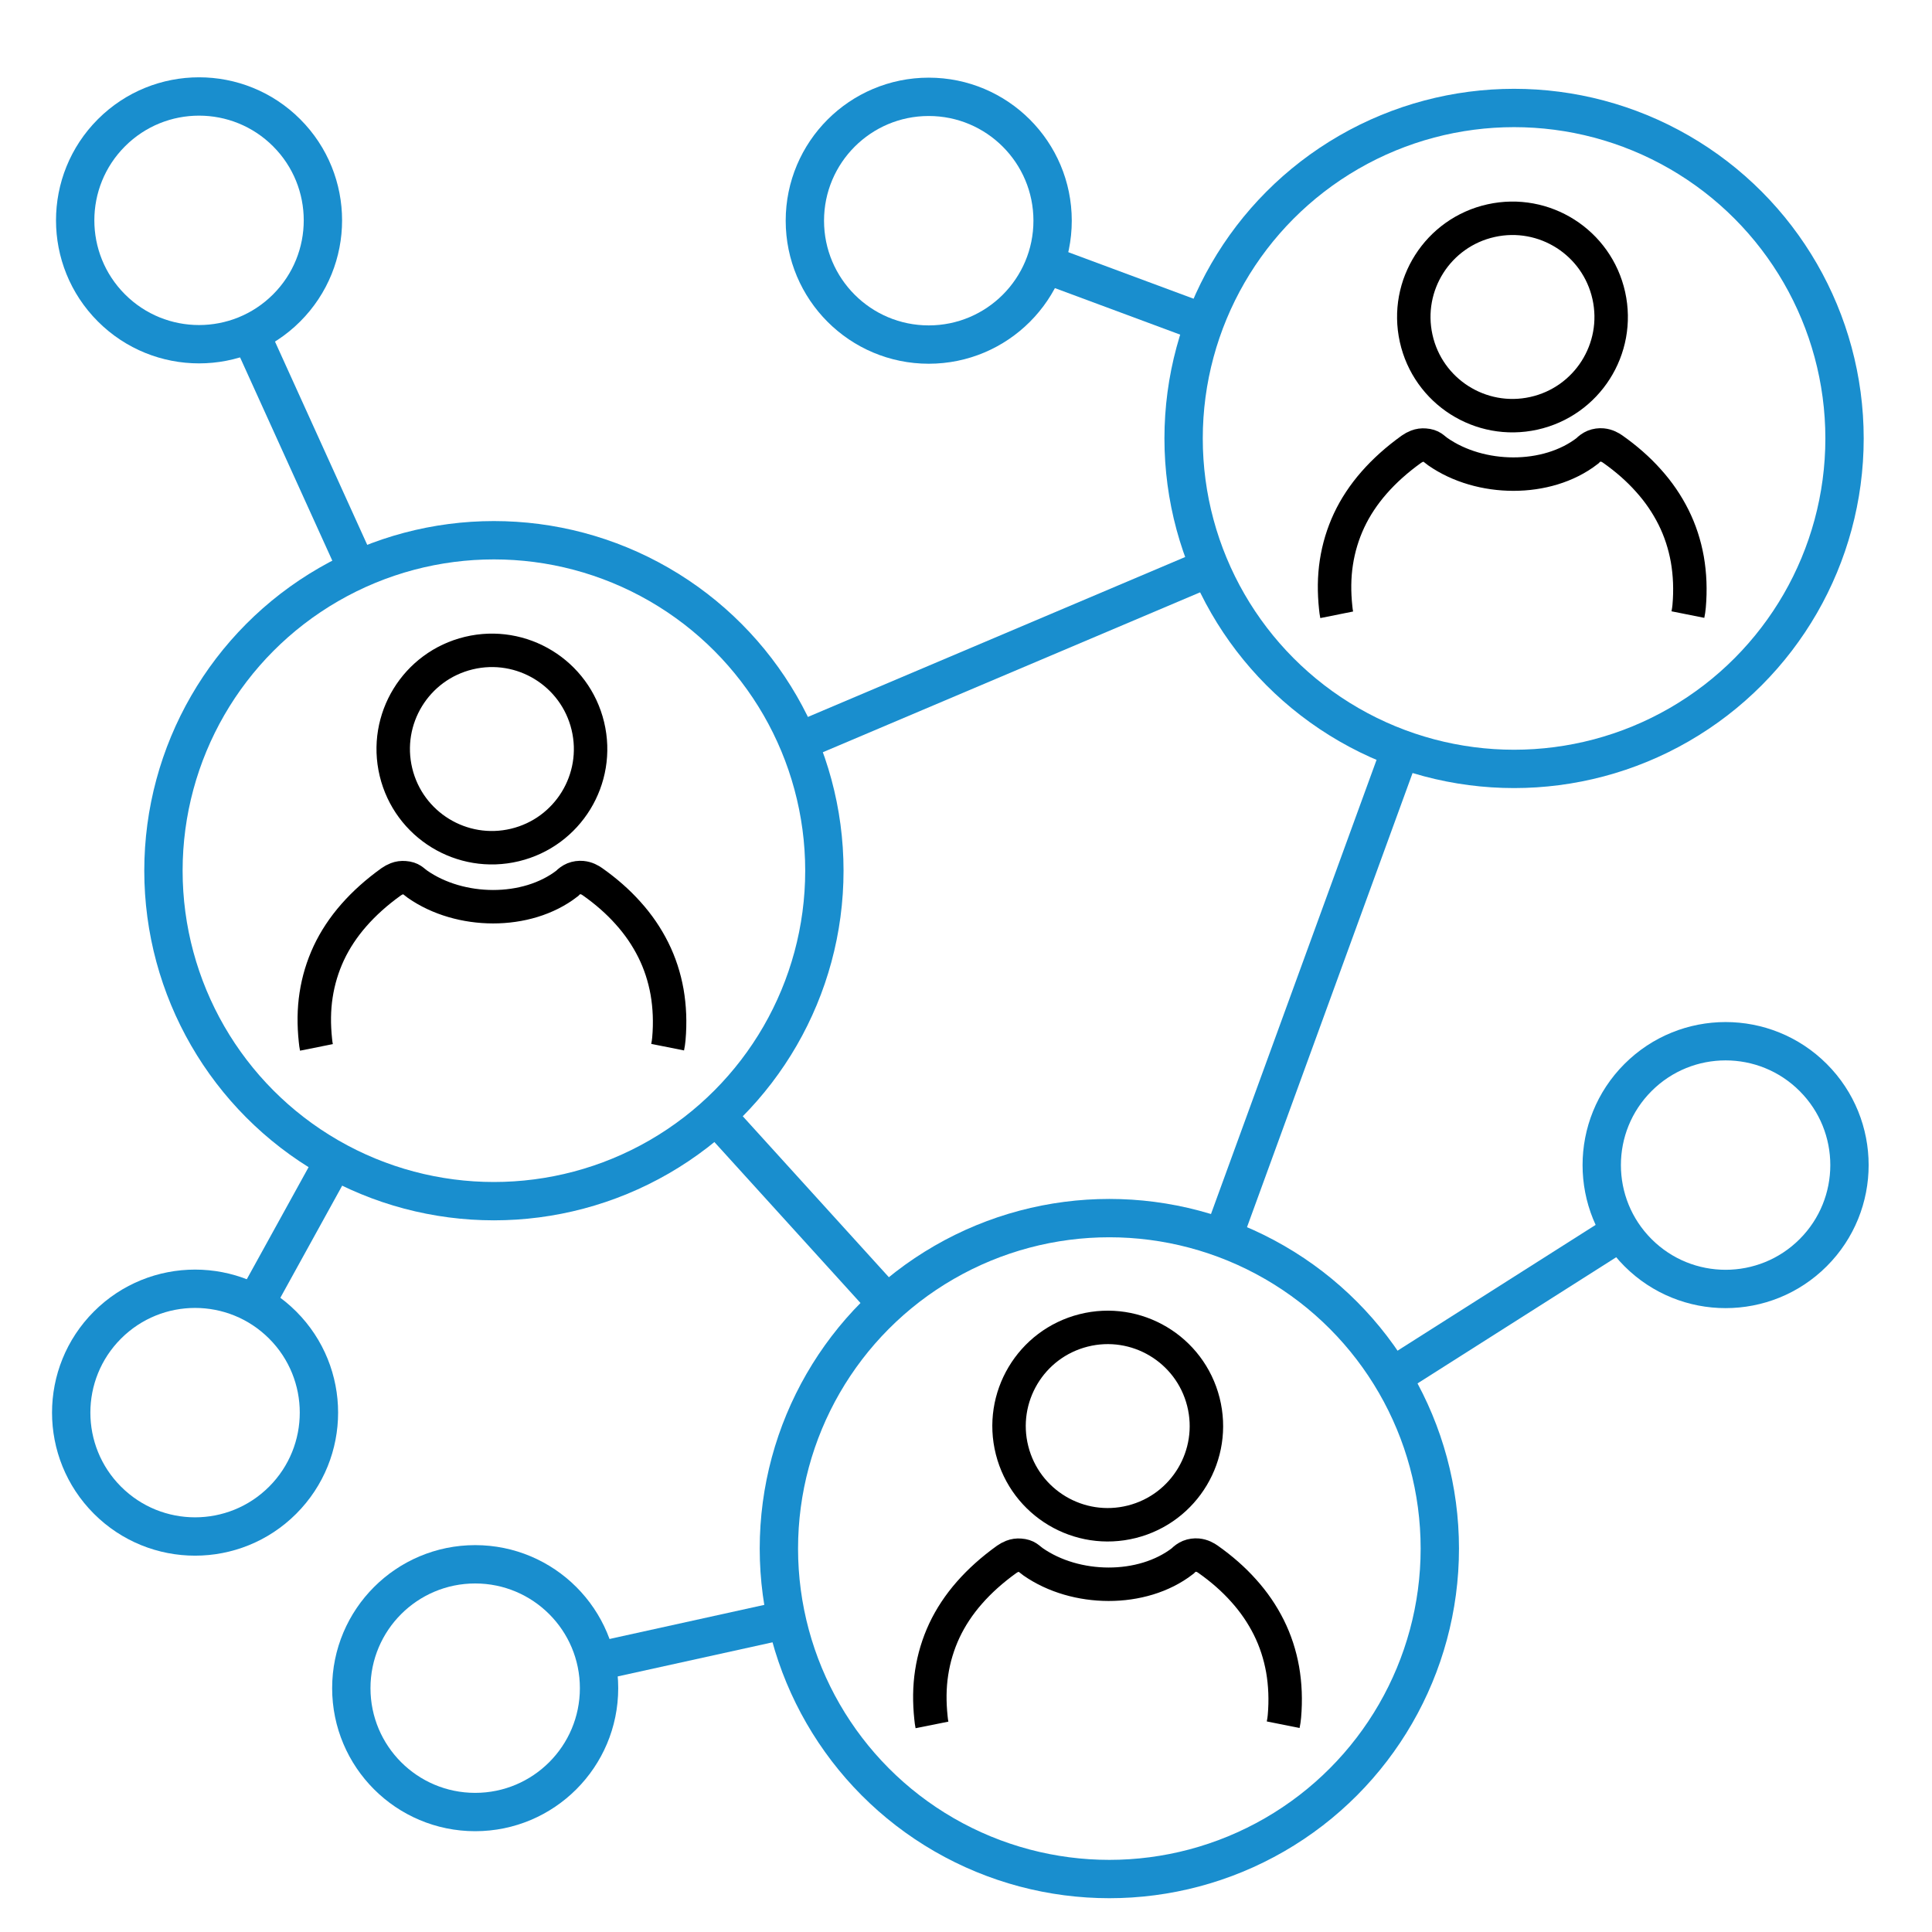 <?xml version="1.0" encoding="utf-8"?>
<svg id="svg-defs-mask-icon" xmlns="http://www.w3.org/2000/svg" version="1.1" viewBox="0 0 2268.3 2268.3" width="300px" height="300px"><g id="object-0" style="" transform="matrix(1.309, 0, 0, 1.309, -391.262, -330.067)"><circle cx="1656.9" cy="645.4" r="296.4" fill="none" stroke-miterlimit="22.9" style="stroke: rgb(25, 142, 206); stroke-width: 34.385px;"/><circle cx="1293.9" cy="1641.1" r="296.4" fill="none" stroke-miterlimit="22.9" style="stroke: rgb(25, 142, 206); stroke-width: 34.385px;"/><circle cx="741.9" cy="1033.1" r="296.4" fill="none" stroke-miterlimit="22.9" style="stroke: rgb(25, 142, 206); stroke-width: 34.385px;"/><circle cx="477.4" cy="449.8" r="111.1" transform="translate(-178.2 469.3) rotate(-45)" fill="none" stroke-miterlimit="22.9" style="stroke: rgb(25, 142, 206); stroke-width: 34.385px;"/><line x1="523.3" y1="551.1" x2="619.5" y2="763.1" fill="none" stroke-miterlimit="22.9" style="stroke: rgb(25, 142, 206); stroke-width: 34.385px;"/><circle cx="1131.9" cy="450.1" r="111.1" fill="none" stroke-miterlimit="22.9" style="stroke: rgb(25, 142, 206); stroke-width: 34.385px;"/><line x1="1236.1" y1="488.9" x2="1379.1" y2="542" fill="none" stroke-miterlimit="22.9" style="stroke: rgb(25, 142, 206); stroke-width: 34.385px;"/><line x1="1014.9" y1="917.5" x2="1383.9" y2="761.1" fill="none" stroke-miterlimit="22.9" style="stroke: rgb(25, 142, 206); stroke-width: 34.385px;"/><line x1="941.2" y1="1252.6" x2="1094.7" y2="1421.7" fill="none" stroke-miterlimit="22.9" style="stroke: rgb(25, 142, 206); stroke-width: 34.385px;"/><line x1="1395.5" y1="1362.6" x2="1555.4" y2="924" fill="none" stroke-miterlimit="22.9" style="stroke: rgb(25, 142, 206); stroke-width: 34.385px;"/><circle cx="473.9" cy="1519.1" r="111.1" transform="translate(-935.4 780.1) rotate(-45)" fill="none" stroke-miterlimit="22.9" style="stroke: rgb(25, 142, 206); stroke-width: 34.385px;"/><line x1="598.8" y1="1292.7" x2="527.6" y2="1421.8" fill="none" stroke-miterlimit="22.9" style="stroke: rgb(25, 142, 206); stroke-width: 34.385px;"/><circle cx="725.1" cy="1766.3" r="111.1" fill="none" stroke-miterlimit="22.9" style="stroke: rgb(25, 142, 206); stroke-width: 34.385px;"/><line x1="1004.4" y1="1704.8" x2="833.7" y2="1742.4" fill="none" stroke-miterlimit="22.9" style="stroke: rgb(25, 142, 206); stroke-width: 34.385px;"/><circle cx="1846.6" cy="1297.1" r="111.1" transform="translate(-376.3 1685.7) rotate(-45)" fill="none" stroke-miterlimit="22.9" style="stroke: rgb(25, 142, 206); stroke-width: 34.385px;"/><line x1="1547.3" y1="1487.2" x2="1752.8" y2="1356.7" fill="none" stroke-miterlimit="22.9" style="stroke: rgb(25, 142, 206); stroke-width: 34.385px;"/></g><g style="" transform="matrix(1.309, 0, 0, 1.309, -392.945, -358.374)" id="object-1"><g><path d="M584,1213.2c-.4-2-.7-4.1-.9-6.3-1.5-14.1-1.4-27.6.6-40.6,2-13.1,5.8-25.7,11.4-37.7,5.6-11.9,13.1-23.3,22.5-34,9.2-10.5,20.3-20.5,33.4-29.9,1.6-1.1,3.2-2,5-2.7h0c2.3-.9,4.6-1.2,7-1,6.4.5,7.3,2.8,11.7,5.9,38,26.5,97.8,27.4,134.1-.7,1.8-1.9,3.8-3.3,5.9-4.2,2.5-1,5-1.3,7.5-1.1,2,.2,3.8.7,5.6,1.5,1.4.6,2.6,1.4,3.8,2.2,12.2,8.6,22.9,18,31.9,28.1,9.2,10.2,16.7,21.2,22.6,33,5.9,11.8,10,24.4,12.4,37.8,2.3,13.3,2.9,27.3,1.6,42.1-.2,2.4-.6,4.9-1.1,7.4" fill="none" fill-rule="evenodd" stroke="#000" stroke-miterlimit="22.9" style="stroke-width: 30px;"/><circle cx="741.9" cy="944.9" r="88.5" transform="translate(-200.6 200) rotate(-13.5)" fill="none" stroke="#000" stroke-miterlimit="22.9" style="stroke-width: 30px;"/></g><g><path d="M1499.1,825.2c-.4-2-.7-4.1-.9-6.3-1.5-14.1-1.4-27.6.6-40.6,2-13.1,5.8-25.7,11.4-37.7,5.6-11.9,13.1-23.3,22.5-34,9.2-10.5,20.3-20.5,33.4-29.9,1.6-1.1,3.2-2,5-2.7h0c2.3-.9,4.6-1.2,7-1,6.4.5,7.3,2.8,11.7,5.9,38,26.5,97.8,27.4,134.1-.7,1.8-1.9,3.8-3.3,5.9-4.2,2.5-1,5-1.3,7.5-1.1,2,.2,3.8.7,5.6,1.5,1.4.6,2.6,1.4,3.8,2.2,12.2,8.6,22.9,18,31.9,28.1,9.2,10.2,16.7,21.2,22.6,33,5.9,11.8,10,24.4,12.4,37.8,2.3,13.3,2.9,27.3,1.6,42.1-.2,2.4-.6,4.9-1.1,7.4" fill="none" fill-rule="evenodd" stroke="#000" stroke-miterlimit="22.9" style="stroke-width: 30px;"/><circle cx="1656.9" cy="556.9" r="88.5" transform="translate(-81.4 373) rotate(-12.5)" fill="none" stroke="#000" stroke-miterlimit="22.9" style="stroke-width: 30px;"/></g><g><path d="M1136.1,1820.9c-.4-2-.7-4.1-.9-6.3-1.5-14.1-1.4-27.6.6-40.6,2-13.1,5.8-25.7,11.4-37.7,5.6-11.9,13.1-23.3,22.5-34,9.2-10.5,20.3-20.5,33.4-29.9,1.6-1.1,3.2-2,5-2.7h0c2.3-.9,4.6-1.2,7-1,6.4.5,7.3,2.8,11.7,5.9,38,26.5,97.8,27.4,134.1-.7,1.8-1.9,3.8-3.3,5.9-4.2,2.5-1,5-1.3,7.5-1.1,2,.2,3.8.7,5.6,1.5,1.4.6,2.6,1.4,3.8,2.2,12.2,8.6,22.9,18,31.9,28.1,9.2,10.2,16.7,21.2,22.6,33,5.9,11.8,10,24.4,12.4,37.8,2.3,13.3,2.9,27.3,1.6,42.1-.2,2.4-.6,4.9-1.1,7.4" fill="none" fill-rule="evenodd" stroke="#000" stroke-miterlimit="22.9" style="stroke-width: 30px;"/><circle cx="1293.9" cy="1552.6" r="88.5" transform="translate(-341.5 365.1) rotate(-14.2)" fill="none" stroke="#000" stroke-miterlimit="22.9" style="stroke-width: 30px;"/></g></g></svg>